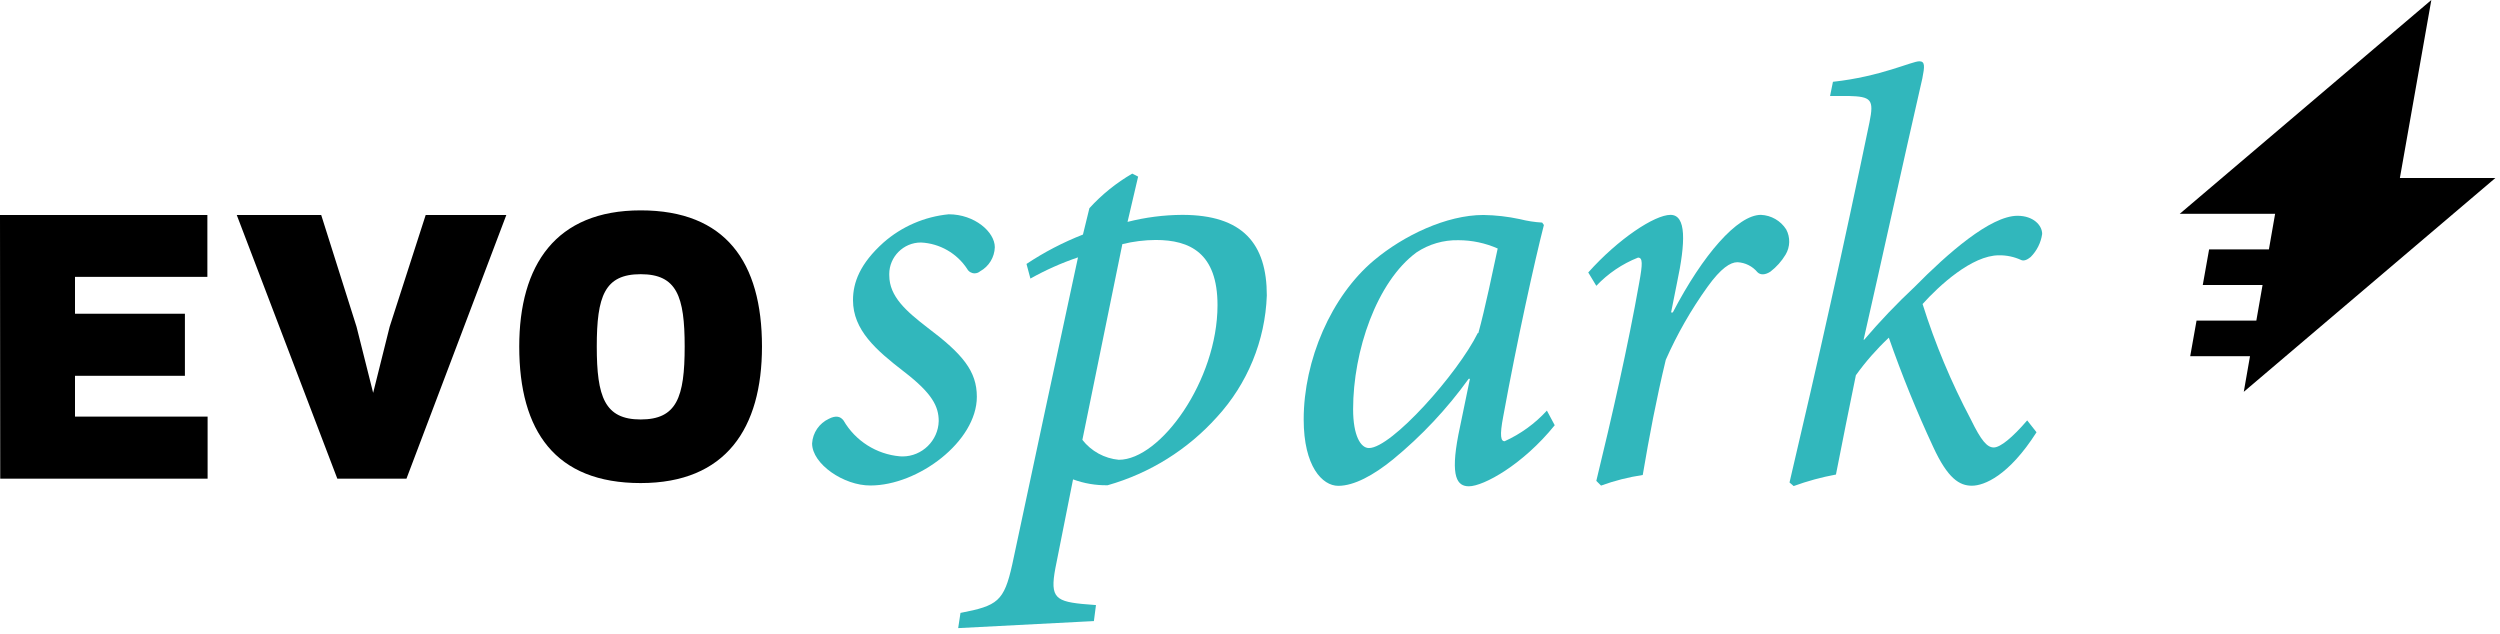 <?xml version="1.0" encoding="UTF-8" standalone="no"?>
<!DOCTYPE svg PUBLIC "-//W3C//DTD SVG 1.1//EN" "http://www.w3.org/Graphics/SVG/1.1/DTD/svg11.dtd">
<svg width="100%" height="100%" viewBox="0 0 217 55" version="1.1" xmlns="http://www.w3.org/2000/svg" xmlns:xlink="http://www.w3.org/1999/xlink" xml:space="preserve" xmlns:serif="http://www.serif.com/" style="fill-rule:evenodd;clip-rule:evenodd;stroke-linejoin:round;stroke-miterlimit:1.414;">
    <g transform="matrix(1,0,0,1,-72.05,-31.09)">
        <g id="Ebene_1">
            <g>
                <path d="M72.05,49.75L90.05,49.75L90.05,55.12L78.56,55.12L78.56,58.32L88.1,58.32L88.1,63.71L78.56,63.71L78.56,67.25L90.07,67.25L90.07,72.64L72.07,72.64L72.05,49.75Z" style="fill-rule:nonzero;"/>
                <path d="M92.6,49.75L99.93,49.75L103,59.46L104.44,65.19L105.87,59.46L109,49.75L116,49.75L107.33,72.64L101.33,72.64L92.6,49.75Z" style="fill-rule:nonzero;"/>
                <path d="M117.12,61.17C117.12,54.09 120.29,49.35 127.66,49.35C135.03,49.35 138.19,53.84 138.19,61.17C138.19,68.26 135.06,73.02 127.66,73.02C120.26,73.02 117.12,68.52 117.12,61.17ZM131.48,61.17C131.48,56.81 130.8,54.89 127.66,54.89C124.52,54.89 123.85,56.81 123.85,61.17C123.85,65.53 124.53,67.5 127.66,67.5C130.79,67.5 131.48,65.59 131.48,61.17Z" style="fill-rule:nonzero;"/>
            </g>
            <path d="M288.65,46.54L280.36,46.54L283.09,31.09L261.25,49.65L269.53,49.65L268.99,52.74L263.8,52.74L263.25,55.83L268.44,55.83L267.9,58.92L262.71,58.92L262.16,62.01L267.35,62.01L266.81,65.1L288.65,46.54Z" style="fill-rule:nonzero;"/>
            <path d="M142.54,69.58C142.595,68.653 143.157,67.829 144,67.44C144.61,67.13 145,67.23 145.27,67.59C146.298,69.362 148.129,70.524 150.17,70.7C150.243,70.705 150.317,70.708 150.391,70.708C152.086,70.708 153.491,69.335 153.53,67.64C153.53,66.37 152.97,65.24 150.53,63.36C148.09,61.48 146.09,59.74 146.09,57.14C146.09,55.61 146.7,53.97 148.74,52.14C150.323,50.751 152.304,49.894 154.4,49.69C156.64,49.69 158.4,51.22 158.4,52.55C158.373,53.423 157.886,54.22 157.12,54.64C156.988,54.754 156.819,54.816 156.644,54.816C156.375,54.816 156.127,54.668 156,54.43C155.109,53.073 153.621,52.221 152,52.14C151.992,52.14 151.985,52.14 151.977,52.14C150.474,52.14 149.237,53.377 149.237,54.88C149.237,54.92 149.238,54.96 149.24,55C149.24,56.83 150.72,58.11 152.56,59.53C155.62,61.83 156.84,63.31 156.84,65.53C156.84,69.41 151.74,73.23 147.61,73.23C145.29,73.25 142.54,71.36 142.54,69.58Z" style="fill:rgb(49,183,188);fill-rule:nonzero;"/>
            <path d="M169.92,50.35C171.473,49.954 173.068,49.749 174.67,49.74C179.92,49.74 182.01,52.24 182.01,56.74C181.868,60.659 180.332,64.401 177.68,67.29C175.14,70.12 171.849,72.173 168.19,73.21C167.167,73.227 166.15,73.054 165.19,72.7L163.76,79.89C163.15,82.8 163.46,83.26 165.96,83.51L167.18,83.61L167,85L155.22,85.61L155.42,84.29C158.64,83.67 159.2,83.29 159.91,80.1C161.8,71.18 163.73,62.25 165.62,53.43C164.189,53.914 162.807,54.53 161.49,55.27L161.15,54C162.687,52.977 164.33,52.122 166.05,51.45L166.61,49.16C167.689,47.975 168.944,46.963 170.33,46.16L170.84,46.42L169.92,50.35ZM166,69.27C166.77,70.256 167.914,70.883 169.16,71C172.78,71 177.73,64.11 177.73,57.58C177.73,53.05 175.33,51.92 172.37,51.92C171.393,51.926 170.419,52.047 169.47,52.28L166,69.27Z" style="fill:rgb(49,183,188);fill-rule:nonzero;"/>
            <path d="M207,68C204.25,71.41 200.83,73.3 199.55,73.3C198.55,73.3 197.92,72.53 198.64,68.81L199.64,63.97L199.53,63.97C197.653,66.578 195.444,68.931 192.96,70.97C191.27,72.34 189.59,73.26 188.21,73.26C186.83,73.26 185.21,71.58 185.21,67.5C185.21,62.35 187.6,56.79 191.32,53.68C193.87,51.54 197.6,49.75 200.81,49.75C201.873,49.766 202.931,49.887 203.97,50.11C204.606,50.271 205.255,50.372 205.91,50.41L206.06,50.62C205.25,53.78 203.72,60.72 202.54,67.19C202.19,68.98 202.34,69.39 202.65,69.39C204.041,68.762 205.29,67.856 206.32,66.73L207,68ZM200.37,60C200.93,58 201.7,54.29 202.05,52.66C200.976,52.186 199.814,51.94 198.64,51.94C197.347,51.912 196.076,52.282 195,53C191.54,55.55 189.5,61.56 189.5,66.61C189.5,68.91 190.16,69.98 190.87,69.98C192.82,70 198.59,63.51 200.32,60L200.37,60Z" style="fill:rgb(49,183,188);fill-rule:nonzero;"/>
            <path d="M209.91,54.74C212.51,51.83 215.67,49.74 217.05,49.74C218.43,49.74 218.37,52.09 217.61,55.66L217.1,58.21L217.25,58.21C219.85,53.21 222.86,49.74 224.9,49.74C225.791,49.778 226.609,50.249 227.09,51C227.459,51.687 227.44,52.52 227.04,53.19C226.697,53.762 226.249,54.264 225.72,54.67C225.26,54.97 224.85,54.97 224.6,54.72C224.168,54.199 223.536,53.883 222.86,53.85C222.25,53.85 221.43,54.36 220.26,55.99C218.838,57.97 217.625,60.091 216.64,62.32C215.82,65.73 215.21,68.95 214.64,72.32C213.405,72.504 212.193,72.812 211.02,73.24L210.61,72.83C211.94,67.37 213.37,61.1 214.33,55.65C214.64,53.96 214.64,53.45 214.23,53.45C212.859,53.993 211.624,54.829 210.61,55.9L209.91,54.74Z" style="fill:rgb(49,183,188);fill-rule:nonzero;"/>
            <path d="M248.82,68.61C246.42,72.38 244.28,73.25 243.21,73.25C242.14,73.25 241.12,72.64 239.85,69.88C238.409,66.786 237.125,63.622 236,60.4C234.943,61.392 233.986,62.483 233.14,63.66C232.58,66.42 231.97,69.38 231.41,72.28C230.161,72.51 228.933,72.845 227.74,73.28L227.38,72.97C229.83,62.57 232.12,52.32 234.32,41.71C234.73,39.71 234.47,39.47 232.48,39.42L230.9,39.42L231.15,38.19C235.29,37.74 237.99,36.41 238.65,36.41C239.16,36.41 239.11,36.87 238.91,37.89C237.17,45.49 235.54,52.98 233.81,60.58L233.86,60.58C235.232,58.969 236.695,57.436 238.24,55.99C241.1,53.09 244.82,49.82 247.17,49.82C248.54,49.82 249.31,50.64 249.31,51.4C249.201,52.157 248.85,52.859 248.31,53.4C248,53.66 247.7,53.76 247.49,53.66C246.885,53.381 246.226,53.241 245.56,53.25C243.21,53.25 240.35,55.9 238.93,57.48C240.016,60.934 241.415,64.281 243.11,67.48C244.03,69.37 244.54,69.93 245.11,69.93C245.68,69.93 246.74,69.06 248.01,67.58L248.82,68.61Z" style="fill:rgb(49,183,188);fill-rule:nonzero;"/>
        </g>
    </g>
</svg>
